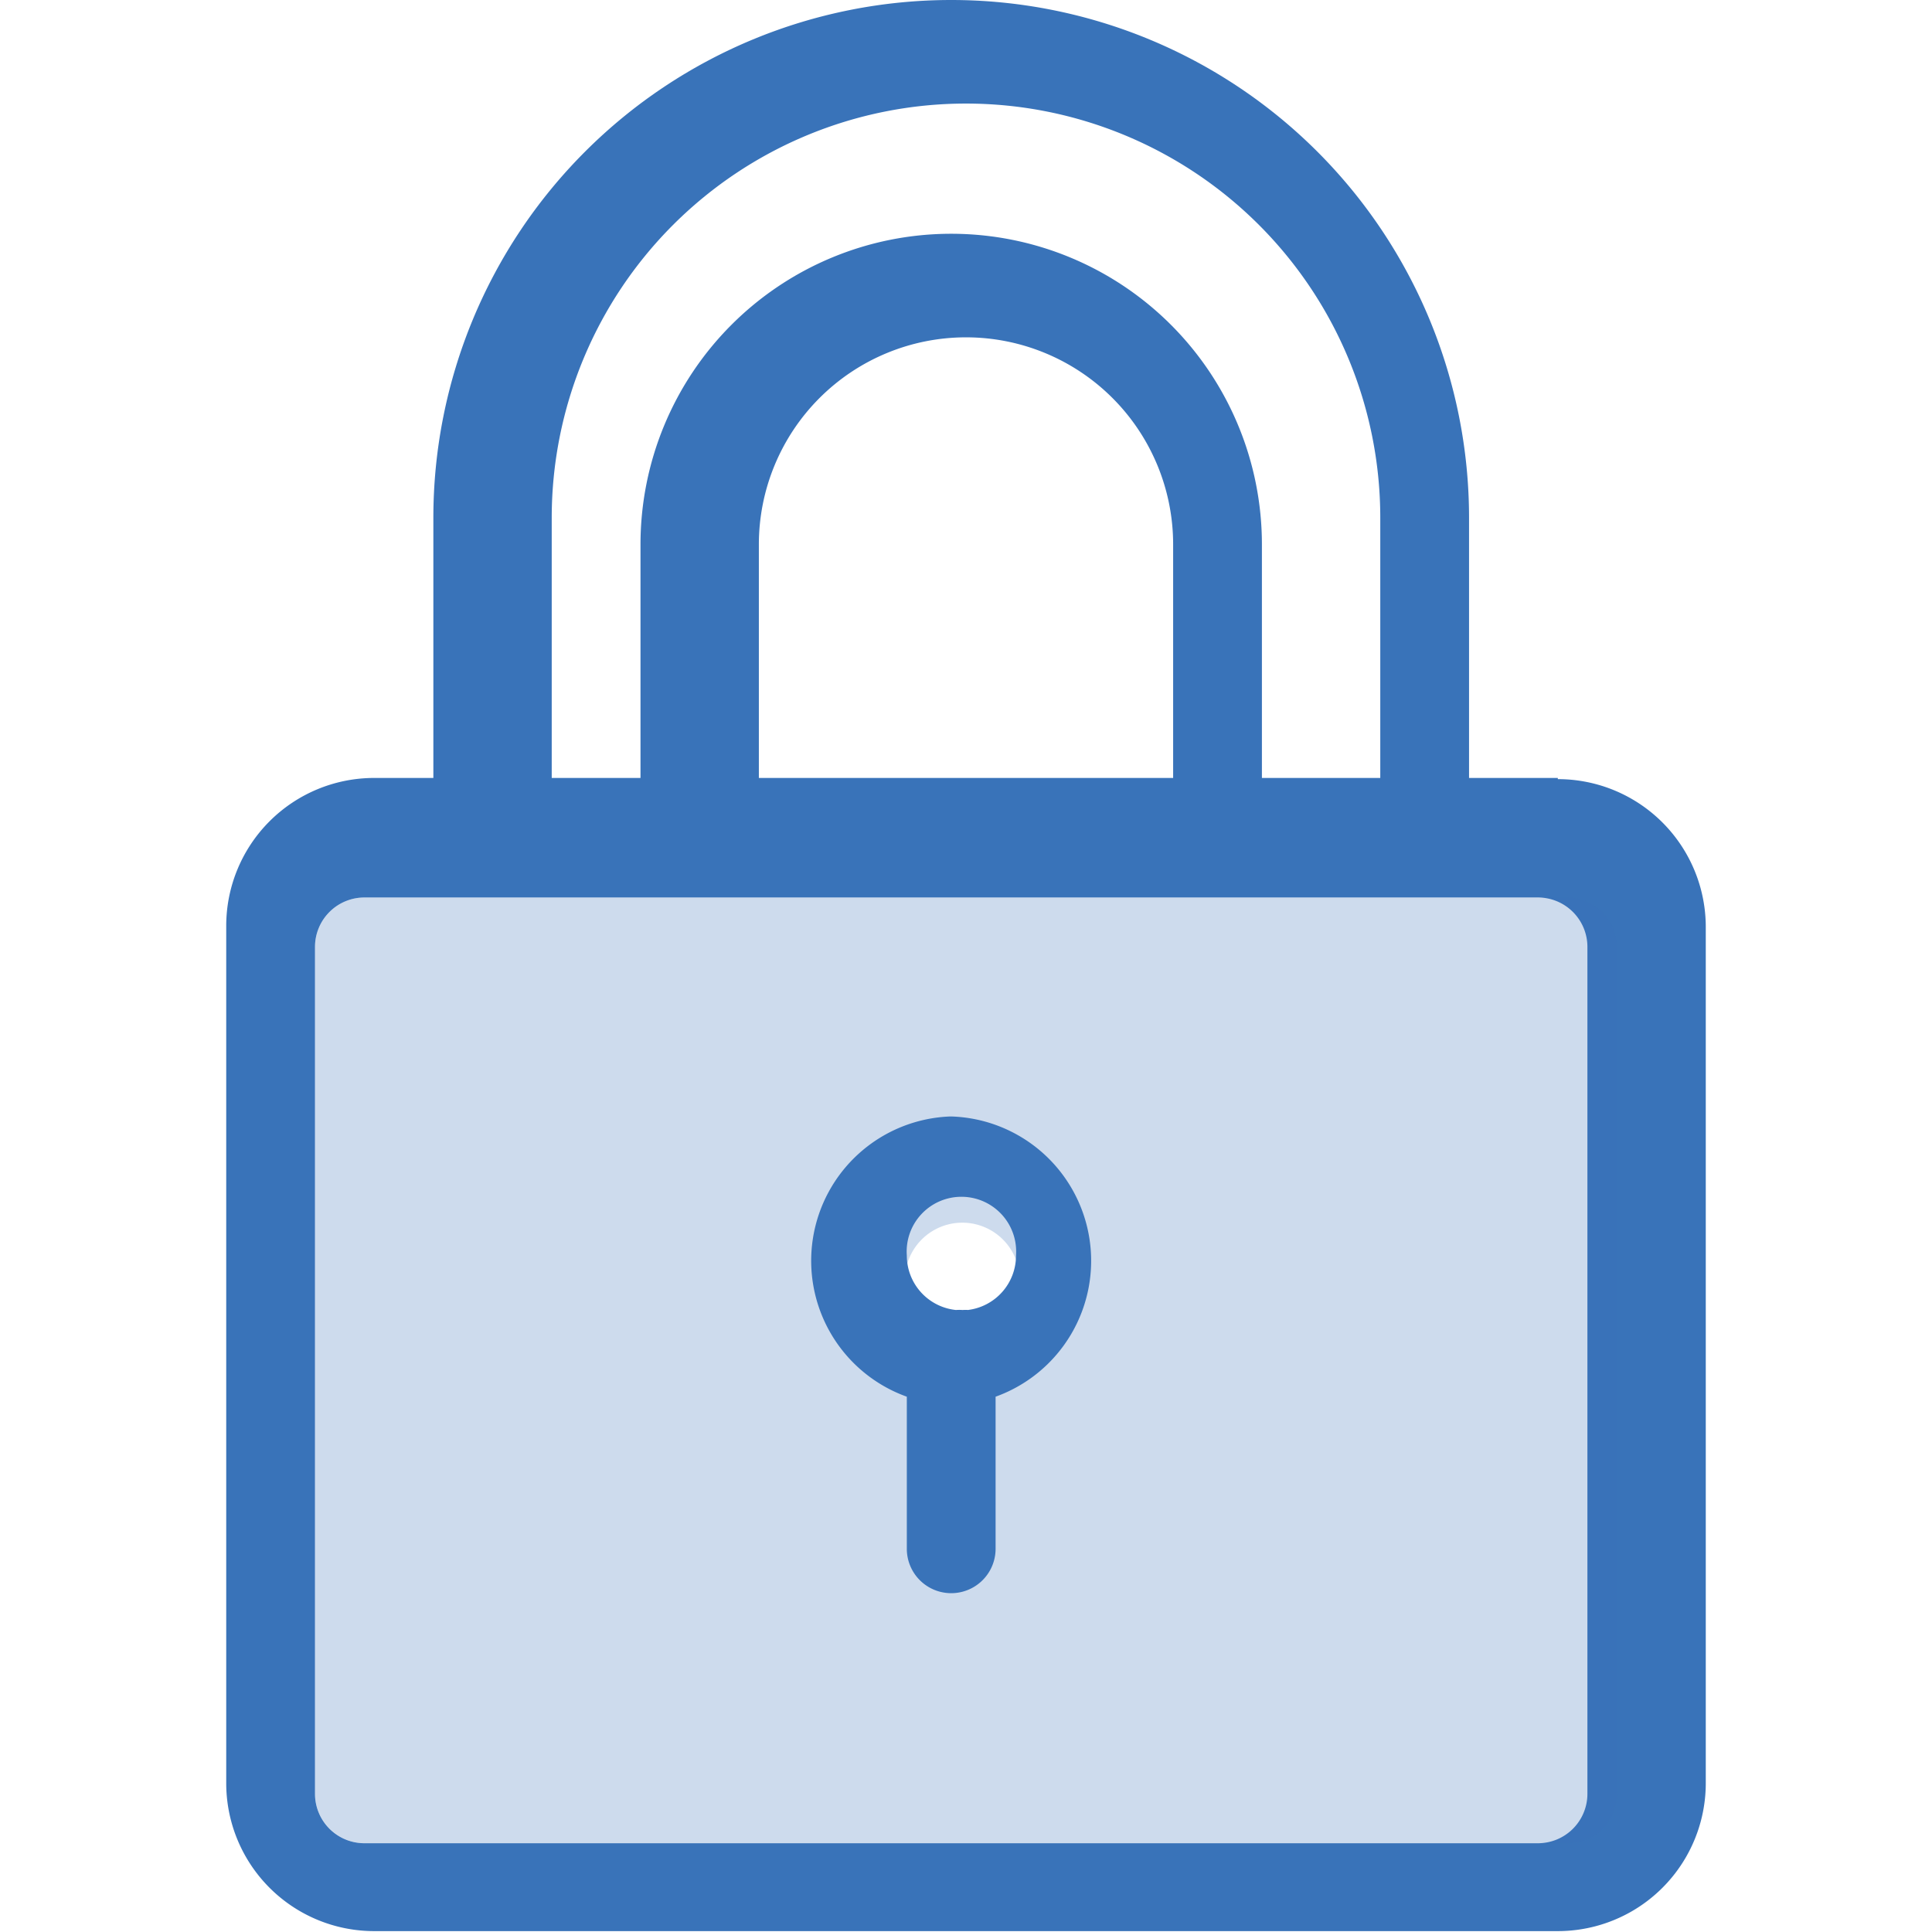 <svg xmlns="http://www.w3.org/2000/svg" width="200px" height="200px" viewBox="0 0 50 65.29"><defs><style>.cls-1,.cls-2{fill:#3973b9;fill-rule:evenodd;}.cls-2{fill-opacity:0.25;}</style></defs><title>Enterprise Network &amp;amp; Security Icon_8</title><g id="Layer_2" data-name="Layer 2"><g id="Layer_1-2" data-name="Layer 1"><g id="Enterprise_Network_Security_Icon_8" data-name="Enterprise Network &amp; Security Icon_8"><g id="Artboard-Copy-70"><path id="Fill-166" class="cls-1" d="M44.33,62.29H4.67A1.67,1.67,0,0,1,3,60.63V32a1.67,1.67,0,0,1,1.67-1.67H44.34A1.67,1.67,0,0,1,46,32V60.63A1.67,1.67,0,0,1,44.33,62.29ZM32,26.29H18V18.4a7,7,0,1,1,14,0ZM11,17.5a14,14,0,1,1,28,0v8.79H35V18.4a10.5,10.5,0,0,0-21,0v7.89H11Zm34,8.79H42V17.5a17.5,17.5,0,0,0-35,0v8.79H5a5,5,0,0,0-5,5V60.26a5,5,0,0,0,5,5H45a5,5,0,0,0,5-5V31.33a5,5,0,0,0-5-5Z"/><path id="Path-2" class="cls-2" d="M45.34,62.29H4.68A1.68,1.68,0,0,1,3,60.61V32a1.67,1.67,0,0,1,1.66-1.67H45.32A1.69,1.69,0,0,1,47,32V60.63A1.66,1.66,0,0,1,45.34,62.29ZM25.11,45a1.89,1.89,0,0,0-.23-.05,1.89,1.89,0,0,0-.23.05,1.91,1.91,0,0,1-1.71-1.88,1.94,1.94,0,0,1,3.87,0A1.91,1.91,0,0,1,25.11,45"/><path id="Fill-168" class="cls-1" d="M25.09,44.27a1.55,1.55,0,0,0-.21,0,1.43,1.43,0,0,0-.22,0A1.85,1.85,0,0,1,23,42.43a1.85,1.85,0,1,1,3.69,0,1.85,1.85,0,0,1-1.63,1.84m-.59-6.54A4.88,4.88,0,0,0,23,47.2v5.14a1.5,1.5,0,1,0,3,0V47.2a4.88,4.88,0,0,0-1.5-9.47"/></g></g></g></g></svg>